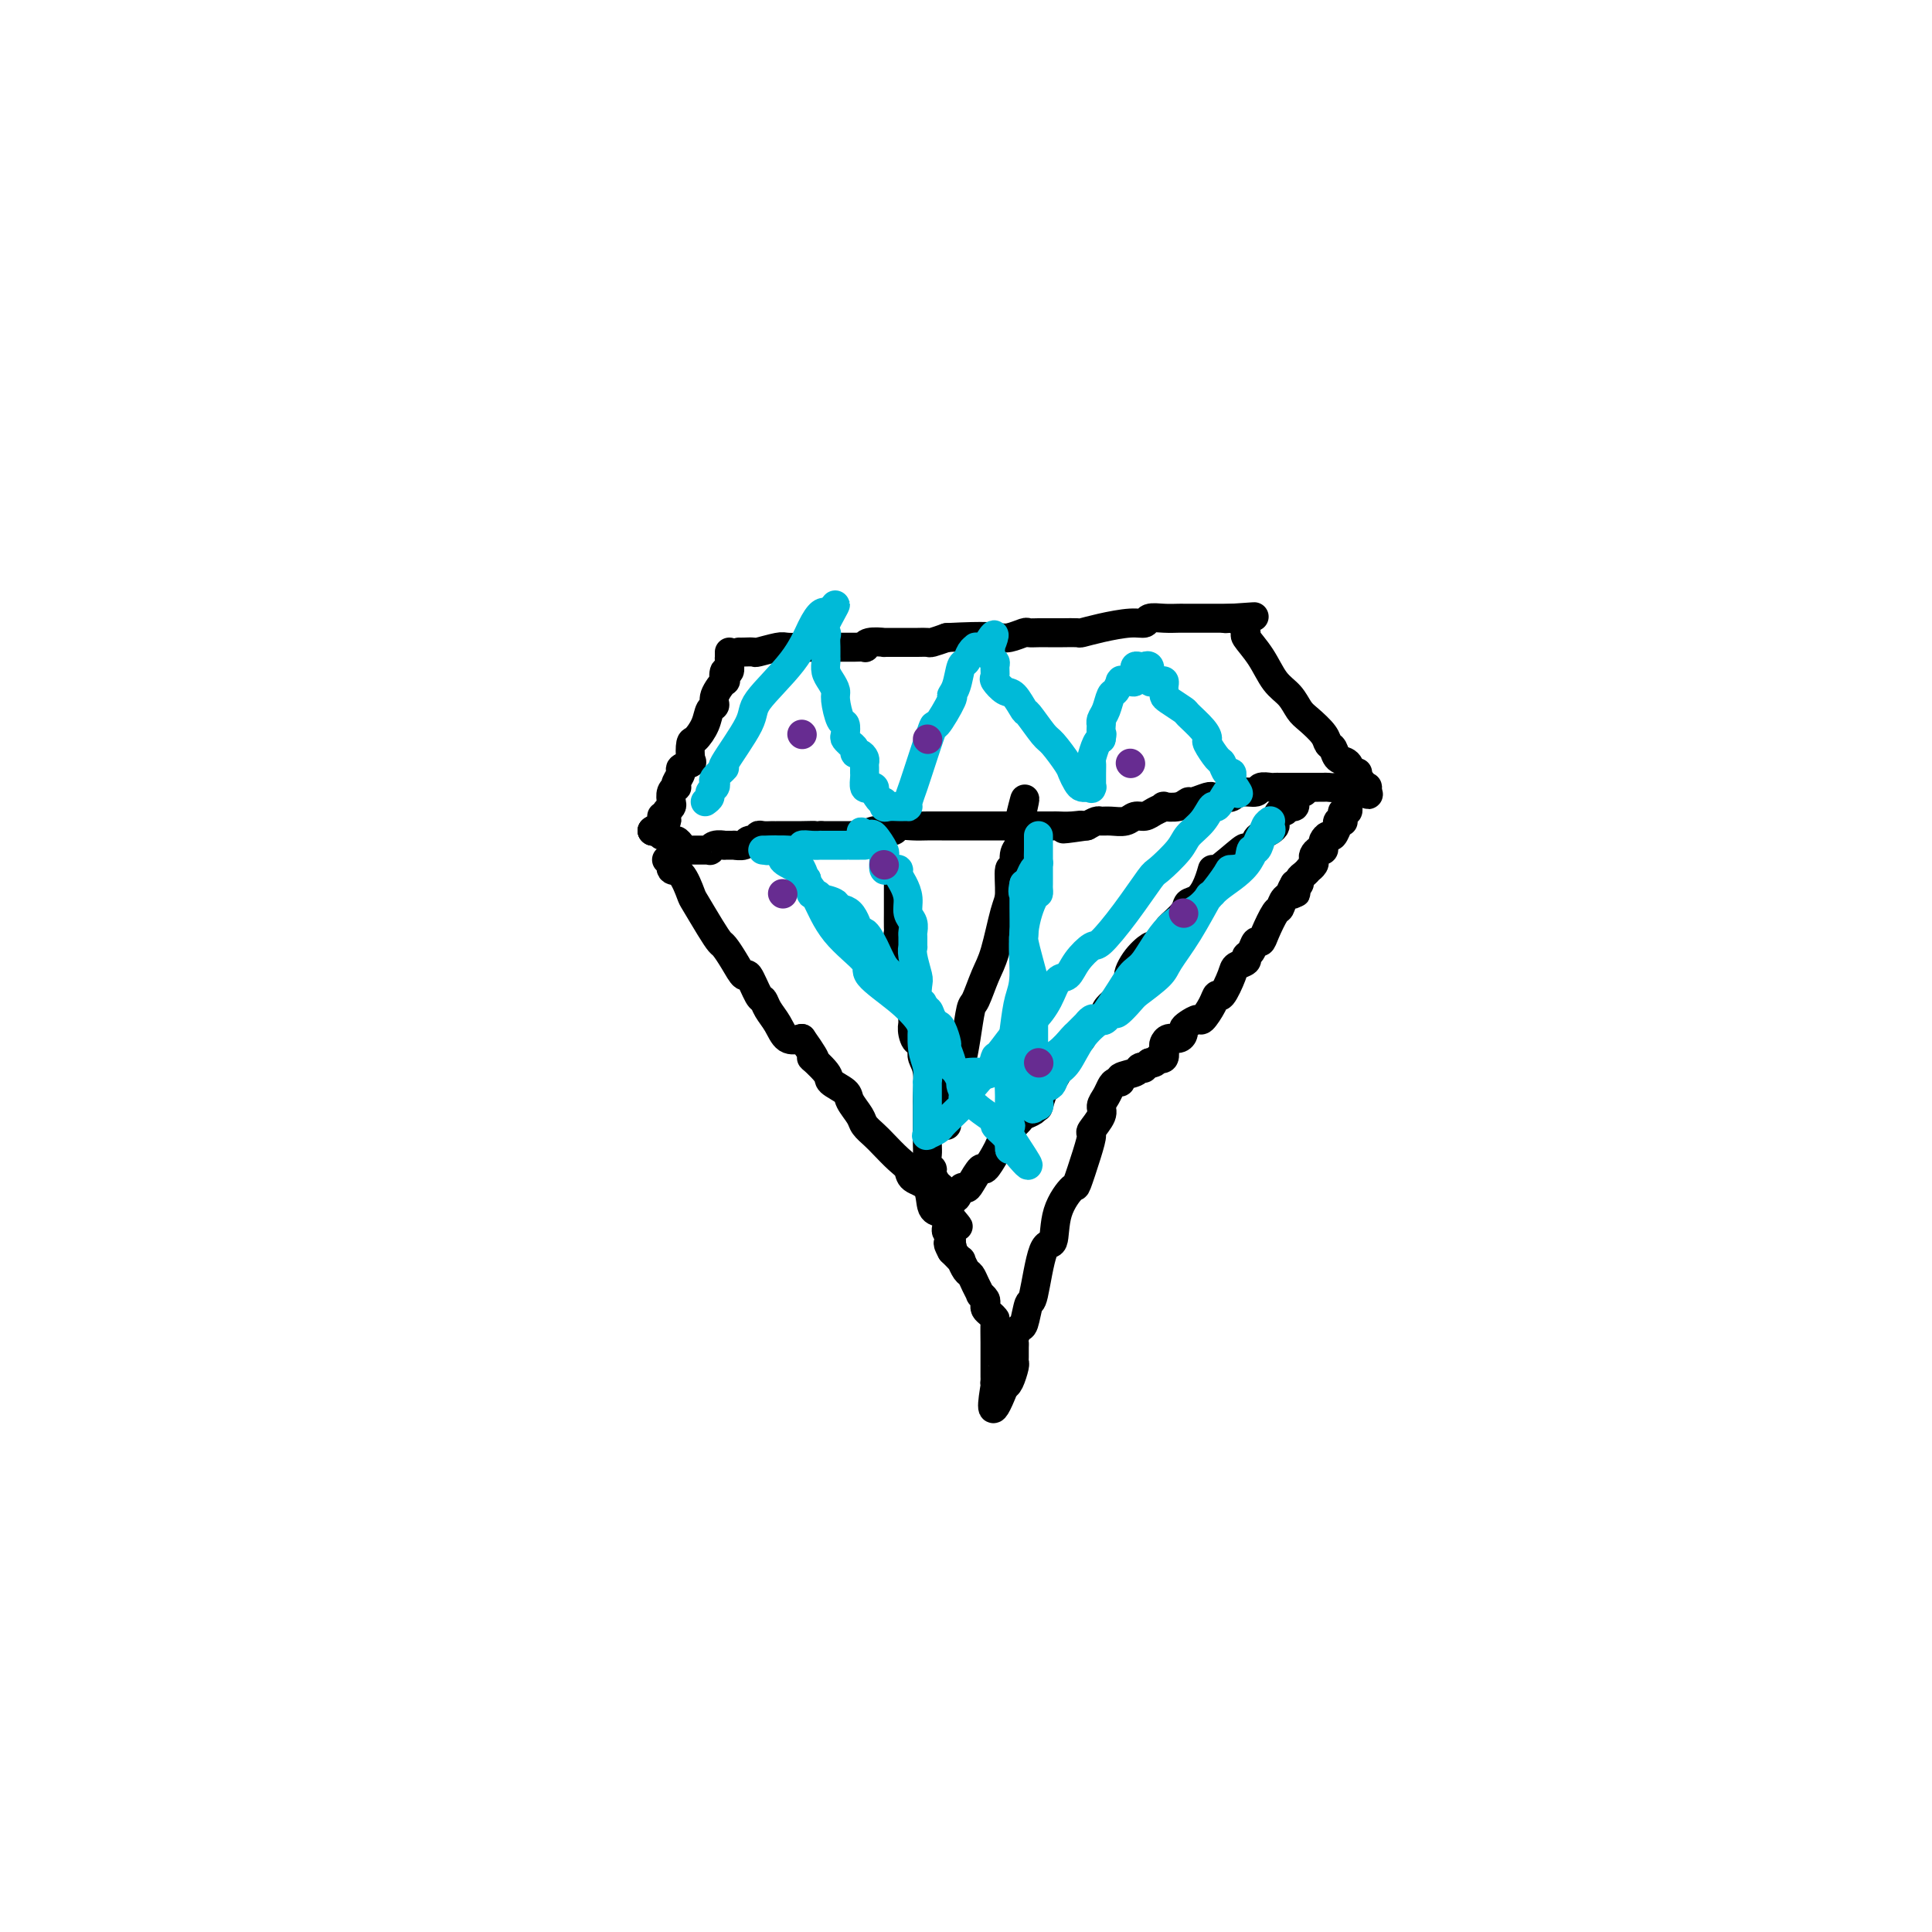 <svg viewBox='0 0 400 400' version='1.1' xmlns='http://www.w3.org/2000/svg' xmlns:xlink='http://www.w3.org/1999/xlink'><g fill='none' stroke='#000000' stroke-width='6' stroke-linecap='round' stroke-linejoin='round'><path d='M153,135c0.197,0.008 0.394,0.016 1,0c0.606,-0.016 1.622,-0.057 2,0c0.378,0.057 0.117,0.211 1,0c0.883,-0.211 2.910,-0.789 4,-1c1.090,-0.211 1.241,-0.057 2,0c0.759,0.057 2.124,0.015 3,0c0.876,-0.015 1.262,-0.004 2,0c0.738,0.004 1.827,0.001 2,0c0.173,-0.001 -0.571,-0.000 0,0c0.571,0.000 2.458,0.000 3,0c0.542,-0.000 -0.259,0.000 0,0c0.259,-0.000 1.580,-0.000 2,0c0.420,0.000 -0.059,0.001 0,0c0.059,-0.001 0.657,-0.004 1,0c0.343,0.004 0.429,0.015 1,0c0.571,-0.015 1.625,-0.057 2,0c0.375,0.057 0.072,0.211 0,0c-0.072,-0.211 0.088,-0.789 1,-1c0.912,-0.211 2.576,-0.057 3,0c0.424,0.057 -0.391,0.015 0,0c0.391,-0.015 1.987,-0.003 3,0c1.013,0.003 1.443,-0.002 2,0c0.557,0.002 1.242,0.011 2,0c0.758,-0.011 1.589,-0.041 2,0c0.411,0.041 0.403,0.155 1,0c0.597,-0.155 1.798,-0.577 3,-1'/><path d='M196,132c8.877,-0.460 9.568,-0.109 10,0c0.432,0.109 0.605,-0.023 1,0c0.395,0.023 1.013,0.202 2,0c0.987,-0.202 2.344,-0.786 3,-1c0.656,-0.214 0.611,-0.057 1,0c0.389,0.057 1.211,0.015 2,0c0.789,-0.015 1.543,-0.003 2,0c0.457,0.003 0.616,-0.002 1,0c0.384,0.002 0.995,0.011 2,0c1.005,-0.011 2.406,-0.040 3,0c0.594,0.040 0.381,0.151 1,0c0.619,-0.151 2.069,-0.562 4,-1c1.931,-0.438 4.342,-0.902 6,-1c1.658,-0.098 2.563,0.170 3,0c0.437,-0.170 0.406,-0.778 1,-1c0.594,-0.222 1.813,-0.060 3,0c1.187,0.060 2.340,0.016 3,0c0.660,-0.016 0.825,-0.004 1,0c0.175,0.004 0.361,0.001 1,0c0.639,-0.001 1.732,-0.000 2,0c0.268,0.000 -0.288,0.000 0,0c0.288,-0.000 1.421,-0.000 2,0c0.579,0.000 0.604,0.000 1,0c0.396,-0.000 1.161,-0.000 2,0c0.839,0.000 1.751,0.000 2,0c0.249,-0.000 -0.164,-0.000 0,0c0.164,0.000 0.904,0.000 1,0c0.096,-0.000 -0.452,-0.000 -1,0'/><path d='M255,128c9.131,-0.619 2.458,-0.167 0,0c-2.458,0.167 -0.702,0.048 0,0c0.702,-0.048 0.351,-0.024 0,0'/><path d='M151,135c-0.002,0.435 -0.004,0.871 0,1c0.004,0.129 0.015,-0.048 0,0c-0.015,0.048 -0.054,0.322 0,1c0.054,0.678 0.203,1.760 0,2c-0.203,0.240 -0.757,-0.363 -1,0c-0.243,0.363 -0.173,1.692 0,2c0.173,0.308 0.451,-0.407 0,0c-0.451,0.407 -1.630,1.934 -2,3c-0.370,1.066 0.069,1.670 0,2c-0.069,0.330 -0.646,0.386 -1,1c-0.354,0.614 -0.485,1.785 -1,3c-0.515,1.215 -1.414,2.472 -2,3c-0.586,0.528 -0.860,0.326 -1,1c-0.140,0.674 -0.146,2.226 0,3c0.146,0.774 0.445,0.772 0,1c-0.445,0.228 -1.635,0.688 -2,1c-0.365,0.312 0.095,0.478 0,1c-0.095,0.522 -0.744,1.400 -1,2c-0.256,0.600 -0.121,0.920 0,1c0.121,0.080 0.226,-0.081 0,0c-0.226,0.081 -0.782,0.403 -1,1c-0.218,0.597 -0.097,1.468 0,2c0.097,0.532 0.171,0.723 0,1c-0.171,0.277 -0.585,0.638 -1,1'/><path d='M138,168c-1.950,5.480 -0.326,2.680 0,2c0.326,-0.680 -0.645,0.760 -1,1c-0.355,0.240 -0.095,-0.719 0,-1c0.095,-0.281 0.026,0.117 0,0c-0.026,-0.117 -0.007,-0.748 0,-1c0.007,-0.252 0.004,-0.126 0,0'/><path d='M257,129c0.495,0.818 0.990,1.636 1,2c0.010,0.364 -0.464,0.276 0,1c0.464,0.724 1.866,2.262 3,4c1.134,1.738 1.999,3.676 3,5c1.001,1.324 2.138,2.032 3,3c0.862,0.968 1.450,2.195 2,3c0.550,0.805 1.064,1.190 2,2c0.936,0.810 2.296,2.047 3,3c0.704,0.953 0.752,1.622 1,2c0.248,0.378 0.697,0.465 1,1c0.303,0.535 0.459,1.517 1,2c0.541,0.483 1.465,0.468 2,1c0.535,0.532 0.679,1.609 1,2c0.321,0.391 0.818,0.094 1,0c0.182,-0.094 0.049,0.016 0,0c-0.049,-0.016 -0.013,-0.158 0,0c0.013,0.158 0.004,0.617 0,1c-0.004,0.383 -0.002,0.692 0,1'/><path d='M281,162c3.955,5.044 1.841,1.155 1,0c-0.841,-1.155 -0.411,0.422 0,1c0.411,0.578 0.803,0.155 1,0c0.197,-0.155 0.198,-0.041 0,0c-0.198,0.041 -0.596,0.011 -1,0c-0.404,-0.011 -0.815,-0.003 -1,0c-0.185,0.003 -0.144,0.001 0,0c0.144,-0.001 0.393,-0.000 0,0c-0.393,0.000 -1.426,0.000 -2,0c-0.574,-0.000 -0.690,-0.000 -1,0c-0.310,0.000 -0.814,0.000 -1,0c-0.186,-0.000 -0.053,-0.000 0,0c0.053,0.000 0.027,0.000 0,0'/><path d='M277,163c-1.021,0.155 -1.573,0.041 -2,0c-0.427,-0.041 -0.731,-0.011 -1,0c-0.269,0.011 -0.505,0.003 -1,0c-0.495,-0.003 -1.250,-0.001 -2,0c-0.750,0.001 -1.497,0.000 -2,0c-0.503,-0.000 -0.764,0.000 -1,0c-0.236,-0.000 -0.449,-0.001 -1,0c-0.551,0.001 -1.441,0.004 -2,0c-0.559,-0.004 -0.786,-0.016 -1,0c-0.214,0.016 -0.414,0.061 -1,0c-0.586,-0.061 -1.556,-0.226 -2,0c-0.444,0.226 -0.360,0.845 -1,1c-0.640,0.155 -2.003,-0.154 -3,0c-0.997,0.154 -1.627,0.772 -2,1c-0.373,0.228 -0.489,0.065 -1,0c-0.511,-0.065 -1.418,-0.033 -2,0c-0.582,0.033 -0.840,0.065 -1,0c-0.160,-0.065 -0.223,-0.227 -1,0c-0.777,0.227 -2.270,0.845 -3,1c-0.730,0.155 -0.699,-0.152 -1,0c-0.301,0.152 -0.934,0.763 -2,1c-1.066,0.237 -2.565,0.101 -3,0c-0.435,-0.101 0.194,-0.167 0,0c-0.194,0.167 -1.210,0.566 -2,1c-0.790,0.434 -1.353,0.901 -2,1c-0.647,0.099 -1.377,-0.170 -2,0c-0.623,0.170 -1.139,0.780 -2,1c-0.861,0.220 -2.066,0.049 -3,0c-0.934,-0.049 -1.598,0.025 -2,0c-0.402,-0.025 -0.544,-0.150 -1,0c-0.456,0.150 -1.228,0.575 -2,1'/><path d='M225,171c-8.484,1.238 -3.694,0.332 -2,0c1.694,-0.332 0.291,-0.089 -1,0c-1.291,0.089 -2.468,0.024 -3,0c-0.532,-0.024 -0.417,-0.006 -1,0c-0.583,0.006 -1.865,0.002 -3,0c-1.135,-0.002 -2.123,-0.000 -3,0c-0.877,0.000 -1.642,0.000 -2,0c-0.358,-0.000 -0.308,-0.000 -1,0c-0.692,0.000 -2.125,0.000 -3,0c-0.875,-0.000 -1.192,0.000 -2,0c-0.808,-0.000 -2.106,-0.000 -3,0c-0.894,0.000 -1.383,0.000 -2,0c-0.617,-0.000 -1.364,-0.001 -2,0c-0.636,0.001 -1.163,0.004 -2,0c-0.837,-0.004 -1.983,-0.015 -3,0c-1.017,0.015 -1.903,0.057 -3,0c-1.097,-0.057 -2.404,-0.212 -3,0c-0.596,0.212 -0.479,0.793 -1,1c-0.521,0.207 -1.678,0.041 -2,0c-0.322,-0.041 0.190,0.041 0,0c-0.190,-0.041 -1.084,-0.207 -2,0c-0.916,0.207 -1.855,0.788 -2,1c-0.145,0.212 0.504,0.057 0,0c-0.504,-0.057 -2.162,-0.015 -3,0c-0.838,0.015 -0.855,0.004 -1,0c-0.145,-0.004 -0.417,-0.001 -1,0c-0.583,0.001 -1.476,0.000 -2,0c-0.524,-0.000 -0.680,-0.000 -1,0c-0.320,0.000 -0.806,0.000 -1,0c-0.194,-0.000 -0.097,-0.000 0,0'/><path d='M170,173c-8.880,0.309 -3.580,0.083 -2,0c1.580,-0.083 -0.559,-0.022 -2,0c-1.441,0.022 -2.182,0.006 -3,0c-0.818,-0.006 -1.711,-0.003 -2,0c-0.289,0.003 0.027,0.004 0,0c-0.027,-0.004 -0.398,-0.015 -1,0c-0.602,0.015 -1.436,0.056 -2,0c-0.564,-0.056 -0.856,-0.207 -1,0c-0.144,0.207 -0.138,0.773 0,1c0.138,0.227 0.407,0.113 0,0c-0.407,-0.113 -1.490,-0.227 -2,0c-0.510,0.227 -0.446,0.793 -1,1c-0.554,0.207 -1.724,0.054 -2,0c-0.276,-0.054 0.343,-0.011 0,0c-0.343,0.011 -1.646,-0.011 -2,0c-0.354,0.011 0.242,0.056 0,0c-0.242,-0.056 -1.322,-0.211 -2,0c-0.678,0.211 -0.955,0.789 -1,1c-0.045,0.211 0.142,0.057 0,0c-0.142,-0.057 -0.612,-0.015 -1,0c-0.388,0.015 -0.696,0.005 -1,0c-0.304,-0.005 -0.606,-0.004 -1,0c-0.394,0.004 -0.879,0.011 -1,0c-0.121,-0.011 0.122,-0.040 0,0c-0.122,0.040 -0.610,0.150 -1,0c-0.390,-0.150 -0.683,-0.561 -1,-1c-0.317,-0.439 -0.660,-0.905 -1,-1c-0.340,-0.095 -0.679,0.181 -1,0c-0.321,-0.181 -0.625,-0.818 -1,-1c-0.375,-0.182 -0.821,0.091 -1,0c-0.179,-0.091 -0.089,-0.545 0,-1'/><path d='M137,172c-1.533,-0.622 -1.867,-0.178 -2,0c-0.133,0.178 -0.067,0.089 0,0'/><path d='M135,172c0.000,0.000 0.100,0.100 0.1,0.1'/><path d='M135,172c0.000,0.000 0.100,0.100 0.1,0.1'/><path d='M138,178c0.468,-0.227 0.936,-0.454 1,0c0.064,0.454 -0.275,1.588 0,2c0.275,0.412 1.163,0.104 2,1c0.837,0.896 1.624,2.998 2,4c0.376,1.002 0.341,0.903 1,2c0.659,1.097 2.012,3.388 3,5c0.988,1.612 1.612,2.543 2,3c0.388,0.457 0.542,0.438 1,1c0.458,0.562 1.222,1.704 2,3c0.778,1.296 1.570,2.745 2,3c0.430,0.255 0.500,-0.684 1,0c0.500,0.684 1.432,2.989 2,4c0.568,1.011 0.774,0.727 1,1c0.226,0.273 0.473,1.104 1,2c0.527,0.896 1.334,1.857 2,3c0.666,1.143 1.190,2.470 2,3c0.810,0.530 1.905,0.265 3,0'/><path d='M166,215c4.606,6.473 2.122,4.156 2,4c-0.122,-0.156 2.118,1.849 3,3c0.882,1.151 0.406,1.449 1,2c0.594,0.551 2.256,1.355 3,2c0.744,0.645 0.568,1.130 1,2c0.432,0.870 1.470,2.124 2,3c0.530,0.876 0.552,1.375 1,2c0.448,0.625 1.322,1.375 2,2c0.678,0.625 1.159,1.124 2,2c0.841,0.876 2.042,2.130 3,3c0.958,0.870 1.675,1.358 2,2c0.325,0.642 0.259,1.440 1,2c0.741,0.560 2.290,0.882 3,2c0.710,1.118 0.583,3.032 1,4c0.417,0.968 1.380,0.992 2,1c0.620,0.008 0.898,0.002 1,0c0.102,-0.002 0.029,-0.001 0,0c-0.029,0.001 -0.015,0.000 0,0'/><path d='M196,251c4.658,5.619 1.304,1.665 0,0c-1.304,-1.665 -0.557,-1.042 0,-1c0.557,0.042 0.923,-0.496 1,-1c0.077,-0.504 -0.135,-0.973 0,-1c0.135,-0.027 0.618,0.387 1,0c0.382,-0.387 0.665,-1.575 1,-2c0.335,-0.425 0.724,-0.085 1,0c0.276,0.085 0.441,-0.084 1,-1c0.559,-0.916 1.512,-2.578 2,-3c0.488,-0.422 0.512,0.395 1,0c0.488,-0.395 1.440,-2.004 2,-3c0.560,-0.996 0.728,-1.380 1,-2c0.272,-0.620 0.649,-1.476 1,-2c0.351,-0.524 0.675,-0.717 1,-1c0.325,-0.283 0.651,-0.655 1,-1c0.349,-0.345 0.719,-0.664 1,-1c0.281,-0.336 0.471,-0.690 1,-1c0.529,-0.310 1.398,-0.578 2,-1c0.602,-0.422 0.939,-0.998 1,-1c0.061,-0.002 -0.153,0.572 0,0c0.153,-0.572 0.675,-2.288 1,-3c0.325,-0.712 0.454,-0.418 1,-1c0.546,-0.582 1.509,-2.039 2,-3c0.491,-0.961 0.511,-1.426 1,-2c0.489,-0.574 1.448,-1.256 2,-2c0.552,-0.744 0.696,-1.550 1,-2c0.304,-0.450 0.766,-0.543 1,-1c0.234,-0.457 0.238,-1.277 1,-2c0.762,-0.723 2.282,-1.348 3,-2c0.718,-0.652 0.634,-1.329 1,-2c0.366,-0.671 1.183,-1.335 2,-2'/><path d='M231,207c6.080,-7.807 3.779,-5.323 3,-5c-0.779,0.323 -0.036,-1.514 1,-3c1.036,-1.486 2.366,-2.620 3,-3c0.634,-0.380 0.573,-0.006 1,0c0.427,0.006 1.342,-0.356 2,-1c0.658,-0.644 1.058,-1.572 1,-2c-0.058,-0.428 -0.573,-0.357 0,-1c0.573,-0.643 2.235,-1.999 3,-3c0.765,-1.001 0.635,-1.648 1,-2c0.365,-0.352 1.226,-0.411 2,-1c0.774,-0.589 1.460,-1.710 2,-3c0.540,-1.290 0.932,-2.750 1,-3c0.068,-0.250 -0.189,0.711 1,0c1.189,-0.711 3.823,-3.094 5,-4c1.177,-0.906 0.896,-0.337 1,0c0.104,0.337 0.592,0.441 1,0c0.408,-0.441 0.735,-1.426 1,-2c0.265,-0.574 0.466,-0.736 1,-1c0.534,-0.264 1.401,-0.630 2,-1c0.599,-0.370 0.931,-0.744 1,-1c0.069,-0.256 -0.125,-0.395 0,-1c0.125,-0.605 0.570,-1.678 1,-2c0.430,-0.322 0.847,0.106 1,0c0.153,-0.106 0.044,-0.744 0,-1c-0.044,-0.256 -0.022,-0.128 0,0'/><path d='M266,167c2.563,-2.008 1.471,-0.527 1,0c-0.471,0.527 -0.319,0.099 0,0c0.319,-0.099 0.807,0.131 1,0c0.193,-0.131 0.090,-0.624 0,-1c-0.090,-0.376 -0.169,-0.637 0,-1c0.169,-0.363 0.584,-0.829 1,-1c0.416,-0.171 0.833,-0.049 1,0c0.167,0.049 0.083,0.024 0,0'/><path d='M279,167c0.008,0.032 0.016,0.064 0,0c-0.016,-0.064 -0.057,-0.224 0,0c0.057,0.224 0.212,0.831 0,1c-0.212,0.169 -0.793,-0.099 -1,0c-0.207,0.099 -0.042,0.567 0,1c0.042,0.433 -0.041,0.832 0,1c0.041,0.168 0.204,0.105 0,0c-0.204,-0.105 -0.775,-0.253 -1,0c-0.225,0.253 -0.102,0.908 0,1c0.102,0.092 0.185,-0.379 0,0c-0.185,0.379 -0.637,1.608 -1,2c-0.363,0.392 -0.636,-0.053 -1,0c-0.364,0.053 -0.819,0.606 -1,1c-0.181,0.394 -0.087,0.631 0,1c0.087,0.369 0.168,0.872 0,1c-0.168,0.128 -0.585,-0.119 -1,0c-0.415,0.119 -0.828,0.606 -1,1c-0.172,0.394 -0.101,0.697 0,1c0.101,0.303 0.233,0.606 0,1c-0.233,0.394 -0.832,0.880 -1,1c-0.168,0.120 0.096,-0.125 0,0c-0.096,0.125 -0.551,0.621 -1,1c-0.449,0.379 -0.890,0.640 -1,1c-0.110,0.360 0.111,0.817 0,1c-0.111,0.183 -0.556,0.091 -1,0'/><path d='M268,183c-1.730,2.936 -0.557,2.275 0,2c0.557,-0.275 0.496,-0.166 0,0c-0.496,0.166 -1.428,0.388 -2,1c-0.572,0.612 -0.783,1.612 -1,2c-0.217,0.388 -0.439,0.163 -1,1c-0.561,0.837 -1.461,2.735 -2,4c-0.539,1.265 -0.717,1.897 -1,2c-0.283,0.103 -0.671,-0.323 -1,0c-0.329,0.323 -0.598,1.396 -1,2c-0.402,0.604 -0.938,0.737 -1,1c-0.062,0.263 0.348,0.654 0,1c-0.348,0.346 -1.454,0.647 -2,1c-0.546,0.353 -0.531,0.757 -1,2c-0.469,1.243 -1.420,3.323 -2,4c-0.580,0.677 -0.789,-0.050 -1,0c-0.211,0.050 -0.425,0.878 -1,2c-0.575,1.122 -1.513,2.538 -2,3c-0.487,0.462 -0.525,-0.030 -1,0c-0.475,0.030 -1.388,0.581 -2,1c-0.612,0.419 -0.924,0.704 -1,1c-0.076,0.296 0.085,0.603 0,1c-0.085,0.397 -0.414,0.884 -1,1c-0.586,0.116 -1.429,-0.141 -2,0c-0.571,0.141 -0.870,0.678 -1,1c-0.130,0.322 -0.090,0.430 0,1c0.090,0.570 0.231,1.603 0,2c-0.231,0.397 -0.835,0.158 -1,0c-0.165,-0.158 0.109,-0.235 0,0c-0.109,0.235 -0.603,0.781 -1,1c-0.397,0.219 -0.699,0.109 -1,0'/><path d='M238,220c-1.870,1.632 -1.047,1.212 -1,1c0.047,-0.212 -0.684,-0.215 -1,0c-0.316,0.215 -0.217,0.648 -1,1c-0.783,0.352 -2.447,0.622 -3,1c-0.553,0.378 0.005,0.864 0,1c-0.005,0.136 -0.574,-0.078 -1,0c-0.426,0.078 -0.710,0.449 -1,1c-0.290,0.551 -0.585,1.284 -1,2c-0.415,0.716 -0.950,1.416 -1,2c-0.050,0.584 0.386,1.051 0,2c-0.386,0.949 -1.593,2.380 -2,3c-0.407,0.620 -0.015,0.427 0,1c0.015,0.573 -0.348,1.910 -1,4c-0.652,2.090 -1.592,4.933 -2,6c-0.408,1.067 -0.284,0.357 -1,1c-0.716,0.643 -2.272,2.638 -3,5c-0.728,2.362 -0.629,5.092 -1,6c-0.371,0.908 -1.212,-0.007 -2,2c-0.788,2.007 -1.521,6.937 -2,9c-0.479,2.063 -0.703,1.260 -1,2c-0.297,0.740 -0.668,3.023 -1,4c-0.332,0.977 -0.625,0.647 -1,1c-0.375,0.353 -0.833,1.391 -1,2c-0.167,0.609 -0.044,0.791 0,1c0.044,0.209 0.009,0.445 0,1c-0.009,0.555 0.009,1.431 0,2c-0.009,0.569 -0.044,0.833 0,1c0.044,0.167 0.166,0.237 0,1c-0.166,0.763 -0.619,2.218 -1,3c-0.381,0.782 -0.691,0.891 -1,1'/><path d='M208,287c-3.547,9.035 -2.415,2.623 -2,0c0.415,-2.623 0.111,-1.456 0,-1c-0.111,0.456 -0.030,0.203 0,0c0.030,-0.203 0.009,-0.355 0,-1c-0.009,-0.645 -0.005,-1.784 0,-3c0.005,-1.216 0.012,-2.511 0,-4c-0.012,-1.489 -0.042,-3.173 0,-4c0.042,-0.827 0.156,-0.799 0,-1c-0.156,-0.201 -0.582,-0.632 -1,-1c-0.418,-0.368 -0.829,-0.671 -1,-1c-0.171,-0.329 -0.101,-0.682 0,-1c0.101,-0.318 0.234,-0.600 0,-1c-0.234,-0.400 -0.836,-0.918 -1,-1c-0.164,-0.082 0.110,0.272 0,0c-0.110,-0.272 -0.603,-1.168 -1,-2c-0.397,-0.832 -0.698,-1.599 -1,-2c-0.302,-0.401 -0.606,-0.436 -1,-1c-0.394,-0.564 -0.879,-1.656 -1,-2c-0.121,-0.344 0.121,0.061 0,0c-0.121,-0.061 -0.606,-0.589 -1,-1c-0.394,-0.411 -0.697,-0.706 -1,-1'/><path d='M197,259c-1.392,-2.560 -0.372,-1.461 0,-1c0.372,0.461 0.096,0.282 0,0c-0.096,-0.282 -0.012,-0.667 0,-1c0.012,-0.333 -0.049,-0.613 0,-1c0.049,-0.387 0.209,-0.882 0,-1c-0.209,-0.118 -0.788,0.140 -1,0c-0.212,-0.140 -0.057,-0.678 0,-1c0.057,-0.322 0.016,-0.429 0,-1c-0.016,-0.571 -0.008,-1.606 0,-2c0.008,-0.394 0.016,-0.147 0,0c-0.016,0.147 -0.057,0.194 0,0c0.057,-0.194 0.212,-0.630 0,-1c-0.212,-0.370 -0.792,-0.676 -1,-1c-0.208,-0.324 -0.046,-0.668 0,-1c0.046,-0.332 -0.025,-0.652 0,-1c0.025,-0.348 0.147,-0.722 0,-1c-0.147,-0.278 -0.561,-0.459 -1,-1c-0.439,-0.541 -0.902,-1.442 -1,-2c-0.098,-0.558 0.170,-0.774 0,-1c-0.170,-0.226 -0.778,-0.463 -1,-1c-0.222,-0.537 -0.060,-1.373 0,-2c0.060,-0.627 0.016,-1.043 0,-2c-0.016,-0.957 -0.003,-2.455 0,-3c0.003,-0.545 -0.003,-0.138 0,-1c0.003,-0.862 0.015,-2.993 0,-4c-0.015,-1.007 -0.055,-0.888 0,-2c0.055,-1.112 0.207,-3.453 0,-5c-0.207,-1.547 -0.773,-2.299 -1,-3c-0.227,-0.701 -0.113,-1.350 0,-2'/><path d='M191,217c-1.094,-6.926 -0.829,-3.241 -1,-2c-0.171,1.241 -0.777,0.037 -1,-1c-0.223,-1.037 -0.064,-1.907 0,-2c0.064,-0.093 0.031,0.589 0,0c-0.031,-0.589 -0.061,-2.451 0,-3c0.061,-0.549 0.212,0.214 0,0c-0.212,-0.214 -0.788,-1.404 -1,-2c-0.212,-0.596 -0.061,-0.598 0,-1c0.061,-0.402 0.031,-1.205 0,-2c-0.031,-0.795 -0.065,-1.581 0,-2c0.065,-0.419 0.228,-0.469 0,-1c-0.228,-0.531 -0.846,-1.541 -1,-2c-0.154,-0.459 0.155,-0.367 0,-1c-0.155,-0.633 -0.774,-1.990 -1,-3c-0.226,-1.010 -0.061,-1.671 0,-2c0.061,-0.329 0.016,-0.324 0,-1c-0.016,-0.676 -0.004,-2.031 0,-3c0.004,-0.969 0.001,-1.552 0,-2c-0.001,-0.448 -0.000,-0.761 0,-1c0.000,-0.239 0.000,-0.404 0,-1c-0.000,-0.596 -0.000,-1.622 0,-2c0.000,-0.378 0.000,-0.108 0,0c-0.000,0.108 -0.000,0.054 0,0'/><path d='M196,233c-0.001,-0.478 -0.001,-0.957 0,-1c0.001,-0.043 0.004,0.349 0,0c-0.004,-0.349 -0.016,-1.441 0,-2c0.016,-0.559 0.060,-0.587 0,-1c-0.060,-0.413 -0.223,-1.211 0,-2c0.223,-0.789 0.833,-1.569 1,-2c0.167,-0.431 -0.110,-0.512 0,-1c0.110,-0.488 0.606,-1.384 1,-2c0.394,-0.616 0.686,-0.951 1,-2c0.314,-1.049 0.650,-2.811 1,-5c0.350,-2.189 0.713,-4.807 1,-6c0.287,-1.193 0.498,-0.963 1,-2c0.502,-1.037 1.296,-3.341 2,-5c0.704,-1.659 1.317,-2.673 2,-5c0.683,-2.327 1.436,-5.968 2,-8c0.564,-2.032 0.940,-2.456 1,-4c0.060,-1.544 -0.194,-4.209 0,-5c0.194,-0.791 0.837,0.293 1,0c0.163,-0.293 -0.152,-1.963 0,-3c0.152,-1.037 0.773,-1.441 1,-2c0.227,-0.559 0.061,-1.274 0,-2c-0.061,-0.726 -0.016,-1.463 0,-2c0.016,-0.537 0.004,-0.875 0,-1c-0.004,-0.125 -0.001,-0.036 0,0c0.001,0.036 0.001,0.018 0,0'/><path d='M211,170c2.321,-9.488 0.622,-1.708 0,1c-0.622,2.708 -0.167,0.344 0,0c0.167,-0.344 0.048,1.330 0,2c-0.048,0.670 -0.024,0.335 0,0'/></g>
<g fill='none' stroke='#00BAD8' stroke-width='6' stroke-linecap='round' stroke-linejoin='round'><path d='M146,166c0.452,-0.332 0.903,-0.665 1,-1c0.097,-0.335 -0.161,-0.673 0,-1c0.161,-0.327 0.742,-0.645 1,-1c0.258,-0.355 0.193,-0.749 0,-1c-0.193,-0.251 -0.513,-0.359 0,-1c0.513,-0.641 1.859,-1.814 2,-2c0.141,-0.186 -0.923,0.614 0,-1c0.923,-1.614 3.833,-5.641 5,-8c1.167,-2.359 0.589,-3.050 2,-5c1.411,-1.950 4.809,-5.161 7,-8c2.191,-2.839 3.175,-5.307 4,-7c0.825,-1.693 1.491,-2.610 2,-3c0.509,-0.390 0.860,-0.254 1,0c0.140,0.254 0.070,0.627 0,1'/><path d='M171,128c3.867,-5.764 1.036,-1.173 0,1c-1.036,2.173 -0.277,1.929 0,2c0.277,0.071 0.074,0.456 0,1c-0.074,0.544 -0.017,1.248 0,2c0.017,0.752 -0.006,1.553 0,2c0.006,0.447 0.039,0.540 0,1c-0.039,0.460 -0.151,1.287 0,2c0.151,0.713 0.566,1.314 1,2c0.434,0.686 0.887,1.459 1,2c0.113,0.541 -0.114,0.852 0,2c0.114,1.148 0.570,3.134 1,4c0.430,0.866 0.833,0.610 1,1c0.167,0.390 0.096,1.424 0,2c-0.096,0.576 -0.218,0.693 0,1c0.218,0.307 0.776,0.804 1,1c0.224,0.196 0.115,0.090 0,0c-0.115,-0.090 -0.237,-0.165 0,0c0.237,0.165 0.834,0.569 1,1c0.166,0.431 -0.099,0.889 0,1c0.099,0.111 0.562,-0.125 1,0c0.438,0.125 0.850,0.610 1,1c0.150,0.390 0.040,0.686 0,1c-0.040,0.314 -0.008,0.644 0,1c0.008,0.356 -0.008,0.736 0,1c0.008,0.264 0.041,0.413 0,1c-0.041,0.587 -0.155,1.611 0,2c0.155,0.389 0.580,0.143 1,0c0.420,-0.143 0.834,-0.184 1,0c0.166,0.184 0.083,0.592 0,1'/><path d='M181,164c1.544,2.713 1.905,1.995 2,2c0.095,0.005 -0.076,0.733 0,1c0.076,0.267 0.399,0.072 1,0c0.601,-0.072 1.481,-0.020 2,0c0.519,0.020 0.679,0.008 1,0c0.321,-0.008 0.804,-0.012 1,0c0.196,0.012 0.106,0.040 0,0c-0.106,-0.040 -0.227,-0.146 0,-1c0.227,-0.854 0.804,-2.455 1,-3c0.196,-0.545 0.011,-0.035 0,0c-0.011,0.035 0.150,-0.406 1,-3c0.850,-2.594 2.388,-7.340 3,-9c0.612,-1.660 0.296,-0.235 1,-1c0.704,-0.765 2.426,-3.720 3,-5c0.574,-1.280 -0.001,-0.885 0,-1c0.001,-0.115 0.579,-0.738 1,-2c0.421,-1.262 0.686,-3.161 1,-4c0.314,-0.839 0.675,-0.617 1,-1c0.325,-0.383 0.612,-1.371 1,-2c0.388,-0.629 0.877,-0.901 1,-1c0.123,-0.099 -0.121,-0.027 0,0c0.121,0.027 0.606,0.008 1,0c0.394,-0.008 0.697,-0.004 1,0'/><path d='M204,134c3.012,-5.092 1.543,-1.323 1,0c-0.543,1.323 -0.160,0.199 0,0c0.160,-0.199 0.096,0.528 0,1c-0.096,0.472 -0.223,0.689 0,1c0.223,0.311 0.798,0.718 1,1c0.202,0.282 0.032,0.441 0,1c-0.032,0.559 0.076,1.520 0,2c-0.076,0.480 -0.335,0.479 0,1c0.335,0.521 1.263,1.565 2,2c0.737,0.435 1.284,0.260 2,1c0.716,0.740 1.600,2.394 2,3c0.400,0.606 0.317,0.164 1,1c0.683,0.836 2.134,2.948 3,4c0.866,1.052 1.149,1.042 2,2c0.851,0.958 2.271,2.884 3,4c0.729,1.116 0.769,1.423 1,2c0.231,0.577 0.654,1.423 1,2c0.346,0.577 0.614,0.886 1,1c0.386,0.114 0.888,0.033 1,0c0.112,-0.033 -0.166,-0.018 0,0c0.166,0.018 0.777,0.040 1,0c0.223,-0.040 0.059,-0.141 0,0c-0.059,0.141 -0.013,0.525 0,0c0.013,-0.525 -0.008,-1.958 0,-3c0.008,-1.042 0.043,-1.692 0,-2c-0.043,-0.308 -0.165,-0.275 0,-1c0.165,-0.725 0.619,-2.207 1,-3c0.381,-0.793 0.691,-0.896 1,-1'/><path d='M228,153c0.310,-1.649 0.086,-0.772 0,-1c-0.086,-0.228 -0.034,-1.560 0,-2c0.034,-0.440 0.050,0.014 0,0c-0.050,-0.014 -0.167,-0.495 0,-1c0.167,-0.505 0.619,-1.035 1,-2c0.381,-0.965 0.690,-2.364 1,-3c0.310,-0.636 0.622,-0.510 1,-1c0.378,-0.490 0.822,-1.596 1,-2c0.178,-0.404 0.090,-0.106 0,0c-0.090,0.106 -0.182,0.021 0,0c0.182,-0.021 0.637,0.024 1,0c0.363,-0.024 0.632,-0.115 1,0c0.368,0.115 0.833,0.437 1,0c0.167,-0.437 0.034,-1.634 0,-2c-0.034,-0.366 0.029,0.098 0,0c-0.029,-0.098 -0.152,-0.758 0,-1c0.152,-0.242 0.579,-0.065 1,0c0.421,0.065 0.834,0.019 1,0c0.166,-0.019 0.083,-0.009 0,0'/><path d='M237,138c1.306,-0.669 1.071,0.658 1,1c-0.071,0.342 0.023,-0.301 0,0c-0.023,0.301 -0.164,1.548 0,2c0.164,0.452 0.632,0.110 1,0c0.368,-0.110 0.634,0.012 1,0c0.366,-0.012 0.831,-0.159 1,0c0.169,0.159 0.042,0.624 0,1c-0.042,0.376 0.000,0.662 0,1c-0.000,0.338 -0.042,0.727 0,1c0.042,0.273 0.170,0.431 1,1c0.830,0.569 2.364,1.551 3,2c0.636,0.449 0.373,0.366 1,1c0.627,0.634 2.143,1.986 3,3c0.857,1.014 1.056,1.691 1,2c-0.056,0.309 -0.365,0.250 0,1c0.365,0.750 1.404,2.310 2,3c0.596,0.690 0.748,0.510 1,1c0.252,0.490 0.603,1.651 1,2c0.397,0.349 0.838,-0.113 1,0c0.162,0.113 0.044,0.800 0,1c-0.044,0.200 -0.012,-0.086 0,0c0.012,0.086 0.006,0.543 0,1'/><path d='M255,162c2.784,3.939 0.744,1.788 0,1c-0.744,-0.788 -0.192,-0.213 0,0c0.192,0.213 0.025,0.065 0,0c-0.025,-0.065 0.094,-0.047 0,0c-0.094,0.047 -0.400,0.123 -1,1c-0.600,0.877 -1.495,2.554 -2,3c-0.505,0.446 -0.619,-0.339 -1,0c-0.381,0.339 -1.030,1.802 -2,3c-0.970,1.198 -2.260,2.131 -3,3c-0.740,0.869 -0.930,1.673 -2,3c-1.070,1.327 -3.020,3.176 -4,4c-0.980,0.824 -0.990,0.621 -2,2c-1.010,1.379 -3.019,4.338 -5,7c-1.981,2.662 -3.935,5.026 -5,6c-1.065,0.974 -1.243,0.560 -2,1c-0.757,0.440 -2.093,1.736 -3,3c-0.907,1.264 -1.385,2.495 -2,3c-0.615,0.505 -1.366,0.283 -2,1c-0.634,0.717 -1.150,2.371 -2,4c-0.850,1.629 -2.035,3.232 -3,4c-0.965,0.768 -1.712,0.700 -3,2c-1.288,1.300 -3.119,3.967 -4,5c-0.881,1.033 -0.814,0.432 -1,1c-0.186,0.568 -0.625,2.305 -1,3c-0.375,0.695 -0.688,0.347 -1,0'/><path d='M204,222c-8.210,9.558 -3.237,3.454 -2,2c1.237,-1.454 -1.264,1.743 -2,3c-0.736,1.257 0.293,0.575 0,1c-0.293,0.425 -1.907,1.956 -3,3c-1.093,1.044 -1.666,1.600 -2,2c-0.334,0.400 -0.429,0.644 -1,1c-0.571,0.356 -1.617,0.822 -2,1c-0.383,0.178 -0.103,0.066 0,0c0.103,-0.066 0.028,-0.087 0,0c-0.028,0.087 -0.007,0.281 0,-1c0.007,-1.281 0.002,-4.036 0,-5c-0.002,-0.964 -0.001,-0.137 0,0c0.001,0.137 0.001,-0.417 0,-1c-0.001,-0.583 -0.004,-1.196 0,-2c0.004,-0.804 0.015,-1.799 0,-2c-0.015,-0.201 -0.057,0.392 0,0c0.057,-0.392 0.211,-1.768 0,-3c-0.211,-1.232 -0.789,-2.320 -1,-4c-0.211,-1.680 -0.057,-3.952 0,-5c0.057,-1.048 0.016,-0.871 0,-1c-0.016,-0.129 -0.008,-0.565 0,-1'/><path d='M191,210c-0.095,-4.094 0.167,-1.828 0,-1c-0.167,0.828 -0.763,0.218 -1,-1c-0.237,-1.218 -0.116,-3.042 0,-4c0.116,-0.958 0.227,-1.048 0,-2c-0.227,-0.952 -0.793,-2.765 -1,-4c-0.207,-1.235 -0.054,-1.892 0,-2c0.054,-0.108 0.011,0.334 0,0c-0.011,-0.334 0.012,-1.443 0,-2c-0.012,-0.557 -0.058,-0.561 0,-1c0.058,-0.439 0.222,-1.311 0,-2c-0.222,-0.689 -0.829,-1.193 -1,-2c-0.171,-0.807 0.094,-1.915 0,-3c-0.094,-1.085 -0.546,-2.147 -1,-3c-0.454,-0.853 -0.909,-1.497 -1,-2c-0.091,-0.503 0.182,-0.865 0,-1c-0.182,-0.135 -0.819,-0.043 -1,0c-0.181,0.043 0.095,0.036 0,0c-0.095,-0.036 -0.559,-0.101 -1,0c-0.441,0.101 -0.857,0.370 -1,0c-0.143,-0.370 -0.013,-1.377 0,-2c0.013,-0.623 -0.091,-0.860 0,-1c0.091,-0.140 0.378,-0.181 0,-1c-0.378,-0.819 -1.421,-2.415 -2,-3c-0.579,-0.585 -0.694,-0.157 -1,0c-0.306,0.157 -0.802,0.045 -1,0c-0.198,-0.045 -0.099,-0.022 0,0'/><path d='M179,173c-1.401,-1.845 -0.404,0.041 0,1c0.404,0.959 0.216,0.989 0,1c-0.216,0.011 -0.458,0.003 -1,0c-0.542,-0.003 -1.382,-0.001 -2,0c-0.618,0.001 -1.015,0.000 -1,0c0.015,-0.000 0.440,-0.000 0,0c-0.440,0.000 -1.745,0.000 -2,0c-0.255,-0.000 0.540,-0.001 0,0c-0.540,0.001 -2.415,0.004 -3,0c-0.585,-0.004 0.121,-0.015 0,0c-0.121,0.015 -1.068,0.057 -2,0c-0.932,-0.057 -1.847,-0.211 -2,0c-0.153,0.211 0.457,0.789 0,1c-0.457,0.211 -1.982,0.057 -3,0c-1.018,-0.057 -1.530,-0.015 -2,0c-0.470,0.015 -0.896,0.004 -1,0c-0.104,-0.004 0.116,-0.001 0,0c-0.116,0.001 -0.568,0.000 -1,0c-0.432,-0.000 -0.845,-0.000 -1,0c-0.155,0.000 -0.053,0.000 0,0c0.053,-0.000 0.055,-0.000 0,0c-0.055,0.000 -0.169,0.000 0,0c0.169,-0.000 0.620,-0.000 1,0c0.380,0.000 0.690,0.000 1,0'/><path d='M160,176c-2.732,0.364 -0.061,-0.226 1,0c1.061,0.226 0.514,1.269 1,2c0.486,0.731 2.006,1.151 3,2c0.994,0.849 1.463,2.126 2,3c0.537,0.874 1.143,1.346 2,3c0.857,1.654 1.964,4.492 4,7c2.036,2.508 5.002,4.686 6,6c0.998,1.314 0.027,1.763 1,3c0.973,1.237 3.891,3.260 6,5c2.109,1.740 3.409,3.196 4,4c0.591,0.804 0.471,0.954 2,3c1.529,2.046 4.705,5.986 6,8c1.295,2.014 0.707,2.101 1,3c0.293,0.899 1.466,2.611 3,4c1.534,1.389 3.430,2.454 4,3c0.570,0.546 -0.187,0.573 0,1c0.187,0.427 1.318,1.252 2,2c0.682,0.748 0.915,1.417 1,2c0.085,0.583 0.023,1.080 0,1c-0.023,-0.080 -0.007,-0.737 0,-1c0.007,-0.263 0.003,-0.131 0,0'/><path d='M209,237c7.580,9.107 2.030,1.375 0,-2c-2.030,-3.375 -0.541,-2.393 0,-2c0.541,0.393 0.133,0.199 0,-1c-0.133,-1.199 0.007,-3.401 0,-5c-0.007,-1.599 -0.161,-2.595 0,-5c0.161,-2.405 0.638,-6.218 1,-9c0.362,-2.782 0.608,-4.535 1,-6c0.392,-1.465 0.928,-2.644 1,-5c0.072,-2.356 -0.320,-5.888 0,-9c0.320,-3.112 1.354,-5.804 2,-7c0.646,-1.196 0.905,-0.895 1,-1c0.095,-0.105 0.025,-0.616 0,-1c-0.025,-0.384 -0.007,-0.640 0,-1c0.007,-0.360 0.002,-0.823 0,-1c-0.002,-0.177 -0.000,-0.069 0,-1c0.000,-0.931 0.000,-2.901 0,-4c-0.000,-1.099 0.000,-1.326 0,-2c-0.000,-0.674 -0.000,-1.796 0,-2c0.000,-0.204 0.001,0.509 0,1c-0.001,0.491 -0.003,0.761 0,1c0.003,0.239 0.012,0.449 0,1c-0.012,0.551 -0.045,1.443 0,2c0.045,0.557 0.167,0.778 0,1c-0.167,0.222 -0.622,0.444 -1,1c-0.378,0.556 -0.679,1.444 -1,2c-0.321,0.556 -0.660,0.778 -1,1'/><path d='M212,183c-0.464,2.013 -0.124,2.046 0,2c0.124,-0.046 0.033,-0.169 0,0c-0.033,0.169 -0.006,0.631 0,1c0.006,0.369 -0.009,0.644 0,2c0.009,1.356 0.041,3.791 0,5c-0.041,1.209 -0.155,1.191 0,2c0.155,0.809 0.577,2.443 1,4c0.423,1.557 0.845,3.035 1,4c0.155,0.965 0.041,1.416 0,3c-0.041,1.584 -0.011,4.299 0,6c0.011,1.701 0.003,2.387 0,3c-0.003,0.613 -0.001,1.154 0,2c0.001,0.846 -0.001,1.999 0,3c0.001,1.001 0.004,1.852 0,2c-0.004,0.148 -0.015,-0.407 0,1c0.015,1.407 0.055,4.777 0,6c-0.055,1.223 -0.204,0.300 0,0c0.204,-0.300 0.762,0.023 1,0c0.238,-0.023 0.157,-0.391 0,-1c-0.157,-0.609 -0.391,-1.459 0,-2c0.391,-0.541 1.405,-0.773 2,-1c0.595,-0.227 0.770,-0.447 1,-1c0.230,-0.553 0.515,-1.437 1,-2c0.485,-0.563 1.169,-0.805 2,-2c0.831,-1.195 1.809,-3.341 3,-5c1.191,-1.659 2.596,-2.829 4,-4'/><path d='M228,211c3.401,-4.741 4.903,-7.594 6,-9c1.097,-1.406 1.788,-1.367 3,-3c1.212,-1.633 2.943,-4.939 5,-7c2.057,-2.061 4.440,-2.877 6,-4c1.560,-1.123 2.299,-2.552 4,-4c1.701,-1.448 4.365,-2.914 6,-5c1.635,-2.086 2.242,-4.794 3,-6c0.758,-1.206 1.668,-0.912 2,-1c0.332,-0.088 0.086,-0.558 0,-1c-0.086,-0.442 -0.012,-0.855 0,-1c0.012,-0.145 -0.038,-0.020 0,0c0.038,0.020 0.164,-0.064 0,0c-0.164,0.064 -0.619,0.276 -1,1c-0.381,0.724 -0.688,1.959 -1,3c-0.312,1.041 -0.631,1.886 -1,2c-0.369,0.114 -0.790,-0.504 -1,0c-0.210,0.504 -0.211,2.129 -1,3c-0.789,0.871 -2.366,0.986 -3,1c-0.634,0.014 -0.324,-0.074 -1,1c-0.676,1.074 -2.339,3.312 -3,4c-0.661,0.688 -0.321,-0.172 -1,1c-0.679,1.172 -2.378,4.376 -4,7c-1.622,2.624 -3.167,4.668 -4,6c-0.833,1.332 -0.952,1.952 -2,3c-1.048,1.048 -3.024,2.524 -5,4'/><path d='M235,206c-5.129,5.972 -3.951,3.403 -4,3c-0.049,-0.403 -1.324,1.360 -2,2c-0.676,0.640 -0.754,0.155 -1,0c-0.246,-0.155 -0.662,0.018 -1,0c-0.338,-0.018 -0.600,-0.228 -1,0c-0.400,0.228 -0.938,0.894 -1,1c-0.062,0.106 0.354,-0.348 0,0c-0.354,0.348 -1.477,1.498 -2,2c-0.523,0.502 -0.445,0.355 -1,1c-0.555,0.645 -1.744,2.082 -3,3c-1.256,0.918 -2.579,1.318 -4,2c-1.421,0.682 -2.940,1.647 -4,2c-1.060,0.353 -1.660,0.095 -2,0c-0.340,-0.095 -0.420,-0.025 -1,0c-0.580,0.025 -1.660,0.007 -2,0c-0.340,-0.007 0.061,-0.002 0,0c-0.061,0.002 -0.582,0.002 -1,0c-0.418,-0.002 -0.733,-0.004 -1,0c-0.267,0.004 -0.487,0.014 -1,0c-0.513,-0.014 -1.318,-0.053 -2,0c-0.682,0.053 -1.240,0.199 -2,0c-0.760,-0.199 -1.723,-0.743 -2,-1c-0.277,-0.257 0.133,-0.226 0,-1c-0.133,-0.774 -0.809,-2.354 -1,-3c-0.191,-0.646 0.103,-0.359 0,-1c-0.103,-0.641 -0.605,-2.211 -1,-3c-0.395,-0.789 -0.684,-0.797 -1,-1c-0.316,-0.203 -0.658,-0.602 -1,-1'/><path d='M193,211c-0.733,-1.888 -0.567,-1.608 -1,-2c-0.433,-0.392 -1.467,-1.454 -2,-2c-0.533,-0.546 -0.565,-0.575 -1,-1c-0.435,-0.425 -1.272,-1.247 -2,-2c-0.728,-0.753 -1.346,-1.438 -2,-2c-0.654,-0.562 -1.342,-1.002 -2,-2c-0.658,-0.998 -1.285,-2.554 -2,-4c-0.715,-1.446 -1.519,-2.782 -2,-3c-0.481,-0.218 -0.638,0.684 -1,0c-0.362,-0.684 -0.930,-2.953 -2,-4c-1.070,-1.047 -2.643,-0.873 -3,-1c-0.357,-0.127 0.503,-0.556 0,-1c-0.503,-0.444 -2.370,-0.903 -3,-1c-0.630,-0.097 -0.024,0.167 0,0c0.024,-0.167 -0.533,-0.767 -1,-1c-0.467,-0.233 -0.843,-0.100 -1,0c-0.157,0.100 -0.095,0.168 0,0c0.095,-0.168 0.221,-0.571 0,-1c-0.221,-0.429 -0.790,-0.885 -1,-1c-0.210,-0.115 -0.060,0.110 0,0c0.060,-0.110 0.030,-0.555 0,-1'/><path d='M167,182c-4.250,-4.655 -1.875,-1.792 -1,-1c0.875,0.792 0.250,-0.488 0,-1c-0.250,-0.512 -0.125,-0.256 0,0'/></g>
<g fill='none' stroke='#672C91' stroke-width='6' stroke-linecap='round' stroke-linejoin='round'><path d='M162,185c0.000,0.000 0.100,0.100 0.1,0.1'/><path d='M183,179c0.000,0.000 0.100,0.100 0.1,0.1'/><path d='M215,220c0.000,0.000 0.100,0.100 0.1,0.1'/><path d='M245,189c0.000,0.000 0.100,0.100 0.1,0.1'/><path d='M234,158c0.000,0.000 0.100,0.100 0.1,0.1'/><path d='M192,153c0.000,0.000 0.100,0.100 0.1,0.1'/><path d='M166,152c0.000,0.000 0.100,0.100 0.1,0.1'/></g>
</svg>